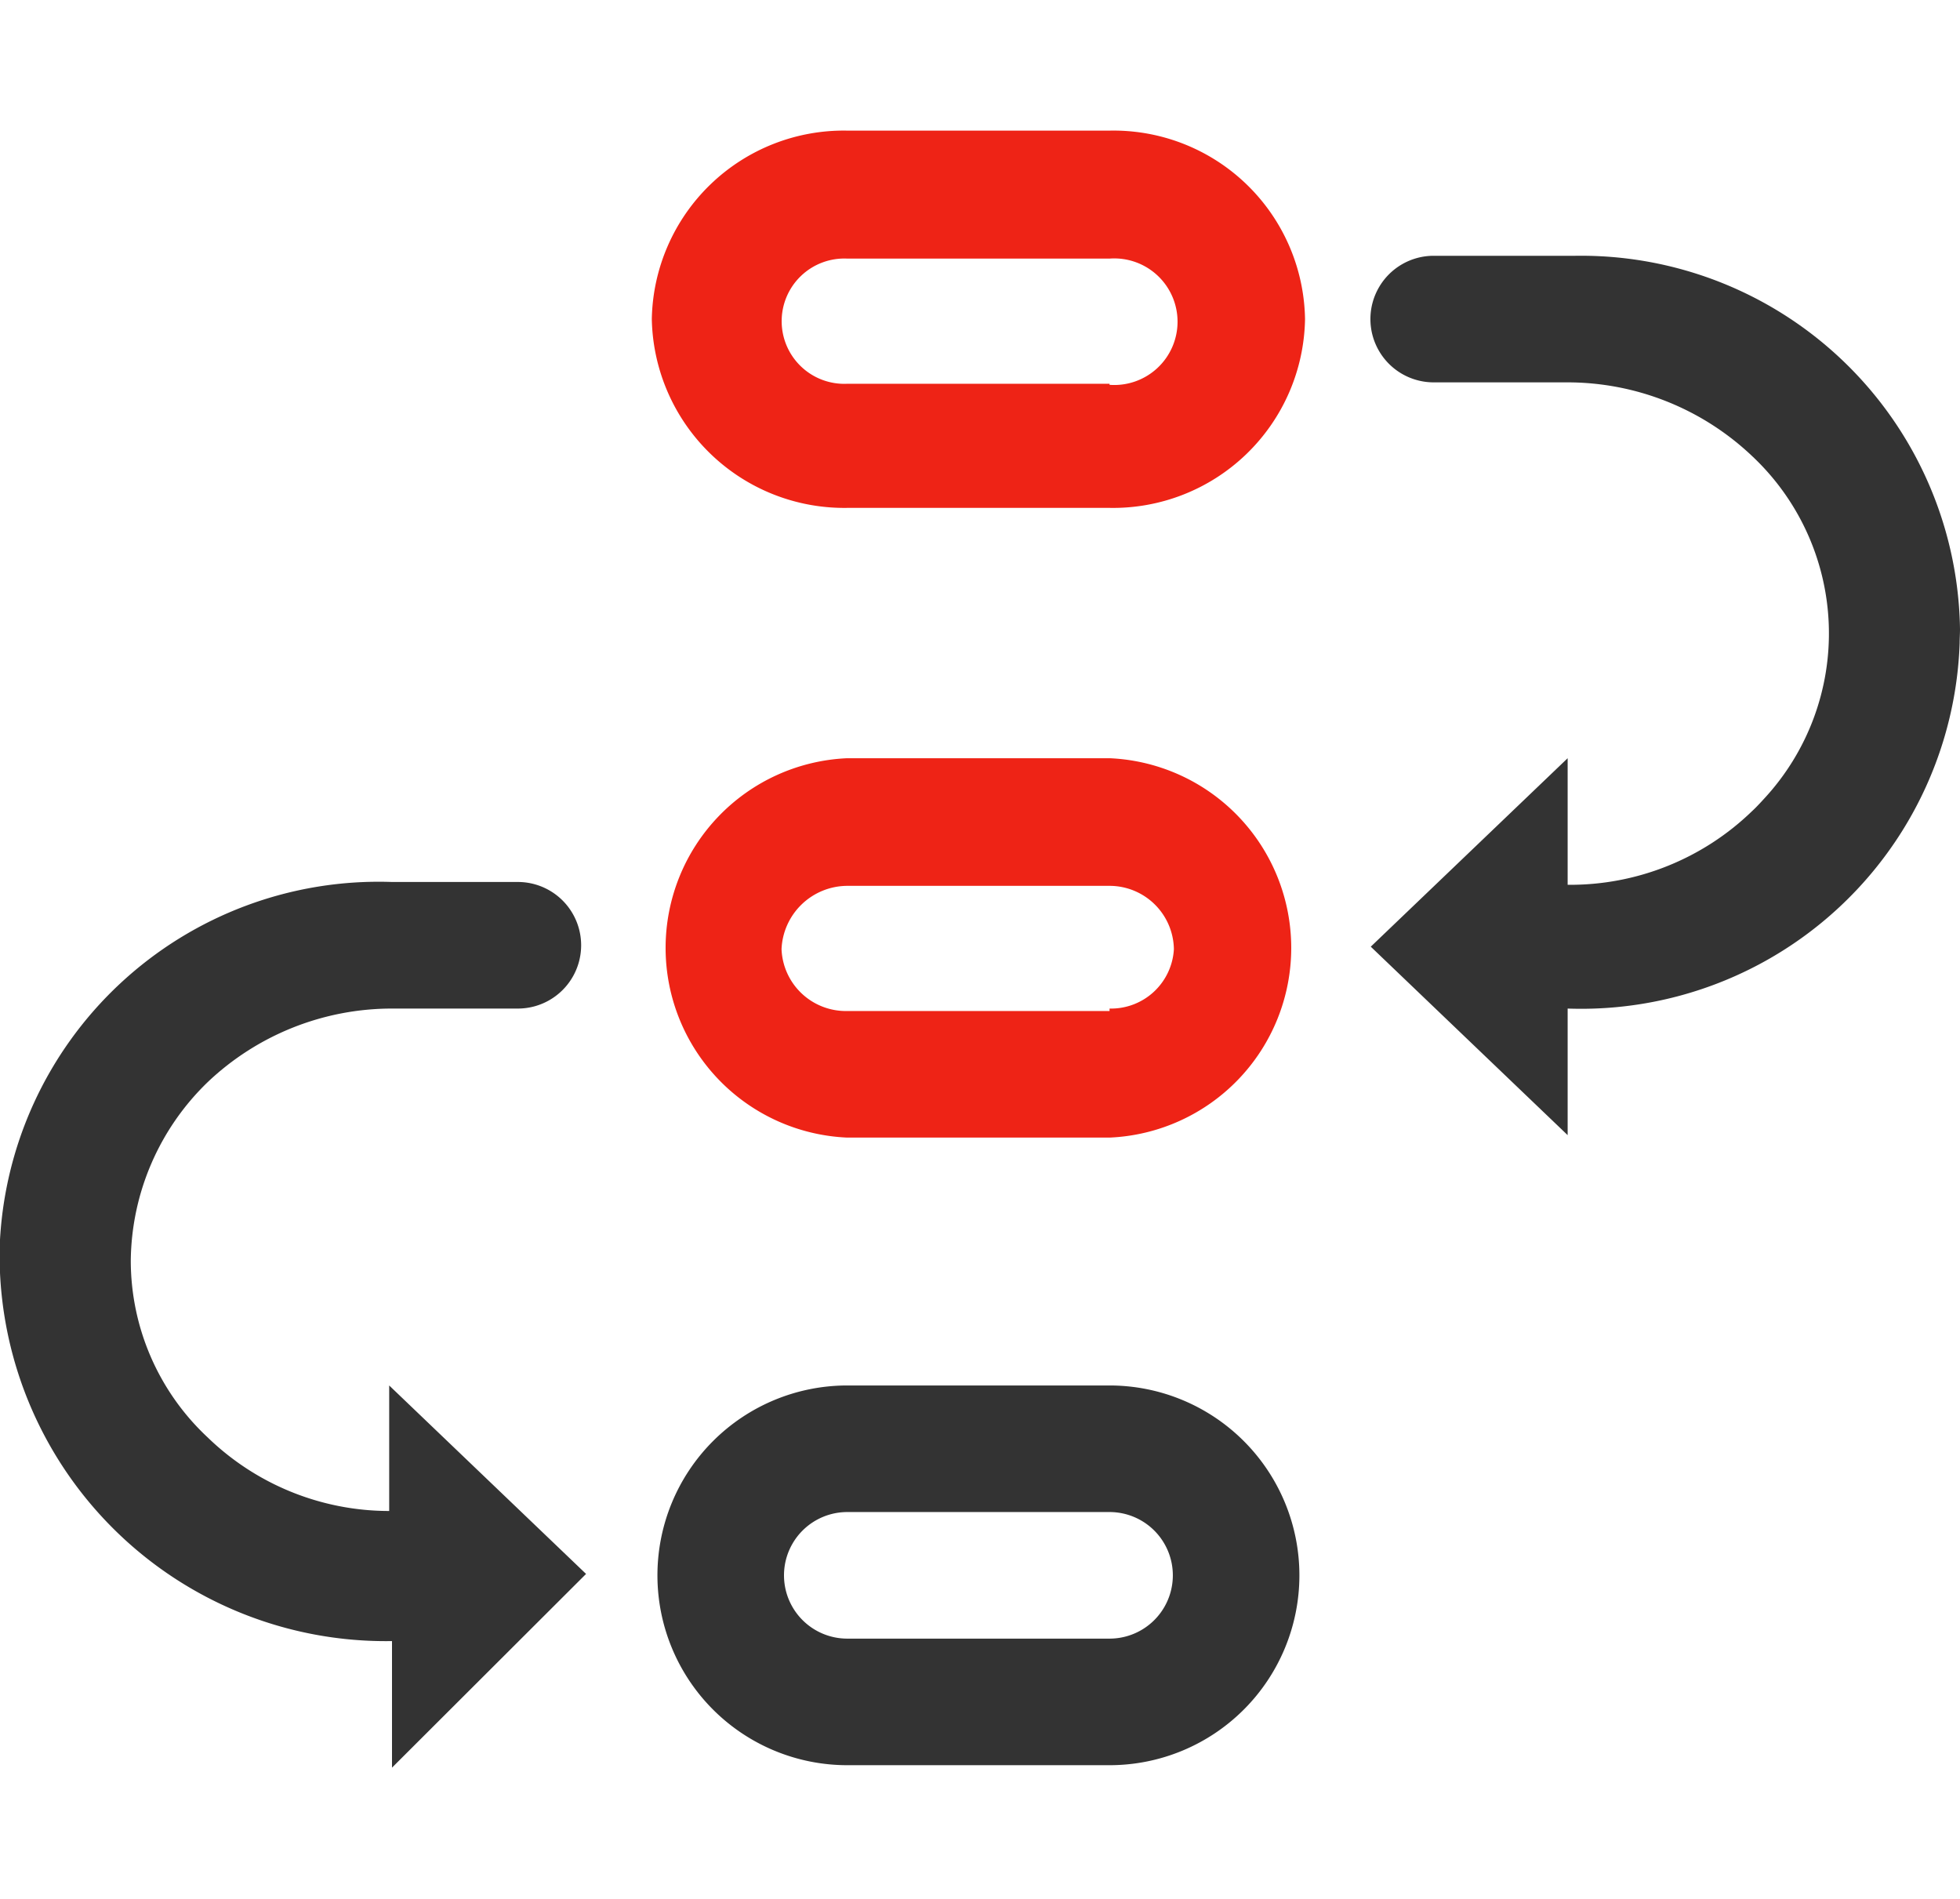 <svg id="组_107" data-name="组 107" xmlns="http://www.w3.org/2000/svg" width="55.75" height="54" viewBox="0 0 55.75 54">
  <defs>
    <style>
      .cls-1 {
        fill: #333;
      }

      .cls-1, .cls-2 {
        fill-rule: evenodd;
      }

      .cls-2 {
        fill: #ee2316;
      }
    </style>
  </defs>
  <path id="形状_718" data-name="形状 718" class="cls-1" d="M1410.07,1703.57a7.422,7.422,0,0,1-5.16-2.09,6.878,6.878,0,0,1-2.19-5.04,7.154,7.154,0,0,1,2.19-5.07,7.614,7.614,0,0,1,5.24-2.09h3.58a1.8,1.8,0,0,0,0-3.6h-3.58a10.789,10.789,0,0,0-11.16,10.39v0.41a10.985,10.985,0,0,0,11.16,10.79v3.6l5.52-5.51-5.6-5.36v3.57Zm20.49-3.57h-7.46a5.4,5.4,0,0,0,0,10.8h7.46A5.4,5.4,0,0,0,1430.56,1700Zm0,7.2h-7.46a1.8,1.8,0,1,1,0-3.6h7.46A1.8,1.8,0,0,1,1430.56,1707.2Zm13.03-39.33h-3.81a1.8,1.8,0,0,0,0,3.6h3.81a7.632,7.632,0,0,1,5.24,2.09,6.915,6.915,0,0,1,.34,9.76c-0.11.12-.22,0.24-0.34,0.35a7.437,7.437,0,0,1-5.24,2.09v-3.6l-5.6,5.36,5.6,5.36v-3.6a10.773,10.773,0,0,0,11.15-10.39c0-.13.01-0.27,0.01-0.4a10.779,10.779,0,0,0-10.94-10.62h-0.22Z" transform="translate(-1399 -1660.595)"/>
  <path id="形状_718_拷贝" data-name="形状 718 拷贝" class="cls-2" d="M1430.56,1664.31h-7.46a5.461,5.461,0,0,0-5.56,5.36h0a5.476,5.476,0,0,0,5.56,5.37h7.46a5.461,5.461,0,0,0,5.56-5.36v-0.01a5.449,5.449,0,0,0-5.56-5.36h0Zm0,7.2h-7.46a1.782,1.782,0,1,1,0-3.56h7.46a1.8,1.8,0,1,1,0,3.59v-0.03Zm0,10.65h-7.46a5.4,5.4,0,0,0,0,10.79h7.46A5.4,5.4,0,0,0,1430.56,1682.16Zm0,7.19h-7.46a1.832,1.832,0,0,1-1.87-1.76,1.88,1.88,0,0,1,1.87-1.8h7.46a1.831,1.831,0,0,1,1.83,1.8,1.79,1.79,0,0,1-1.83,1.69v0.07Z" transform="translate(-1399 -1660.595)"/>
</svg>
